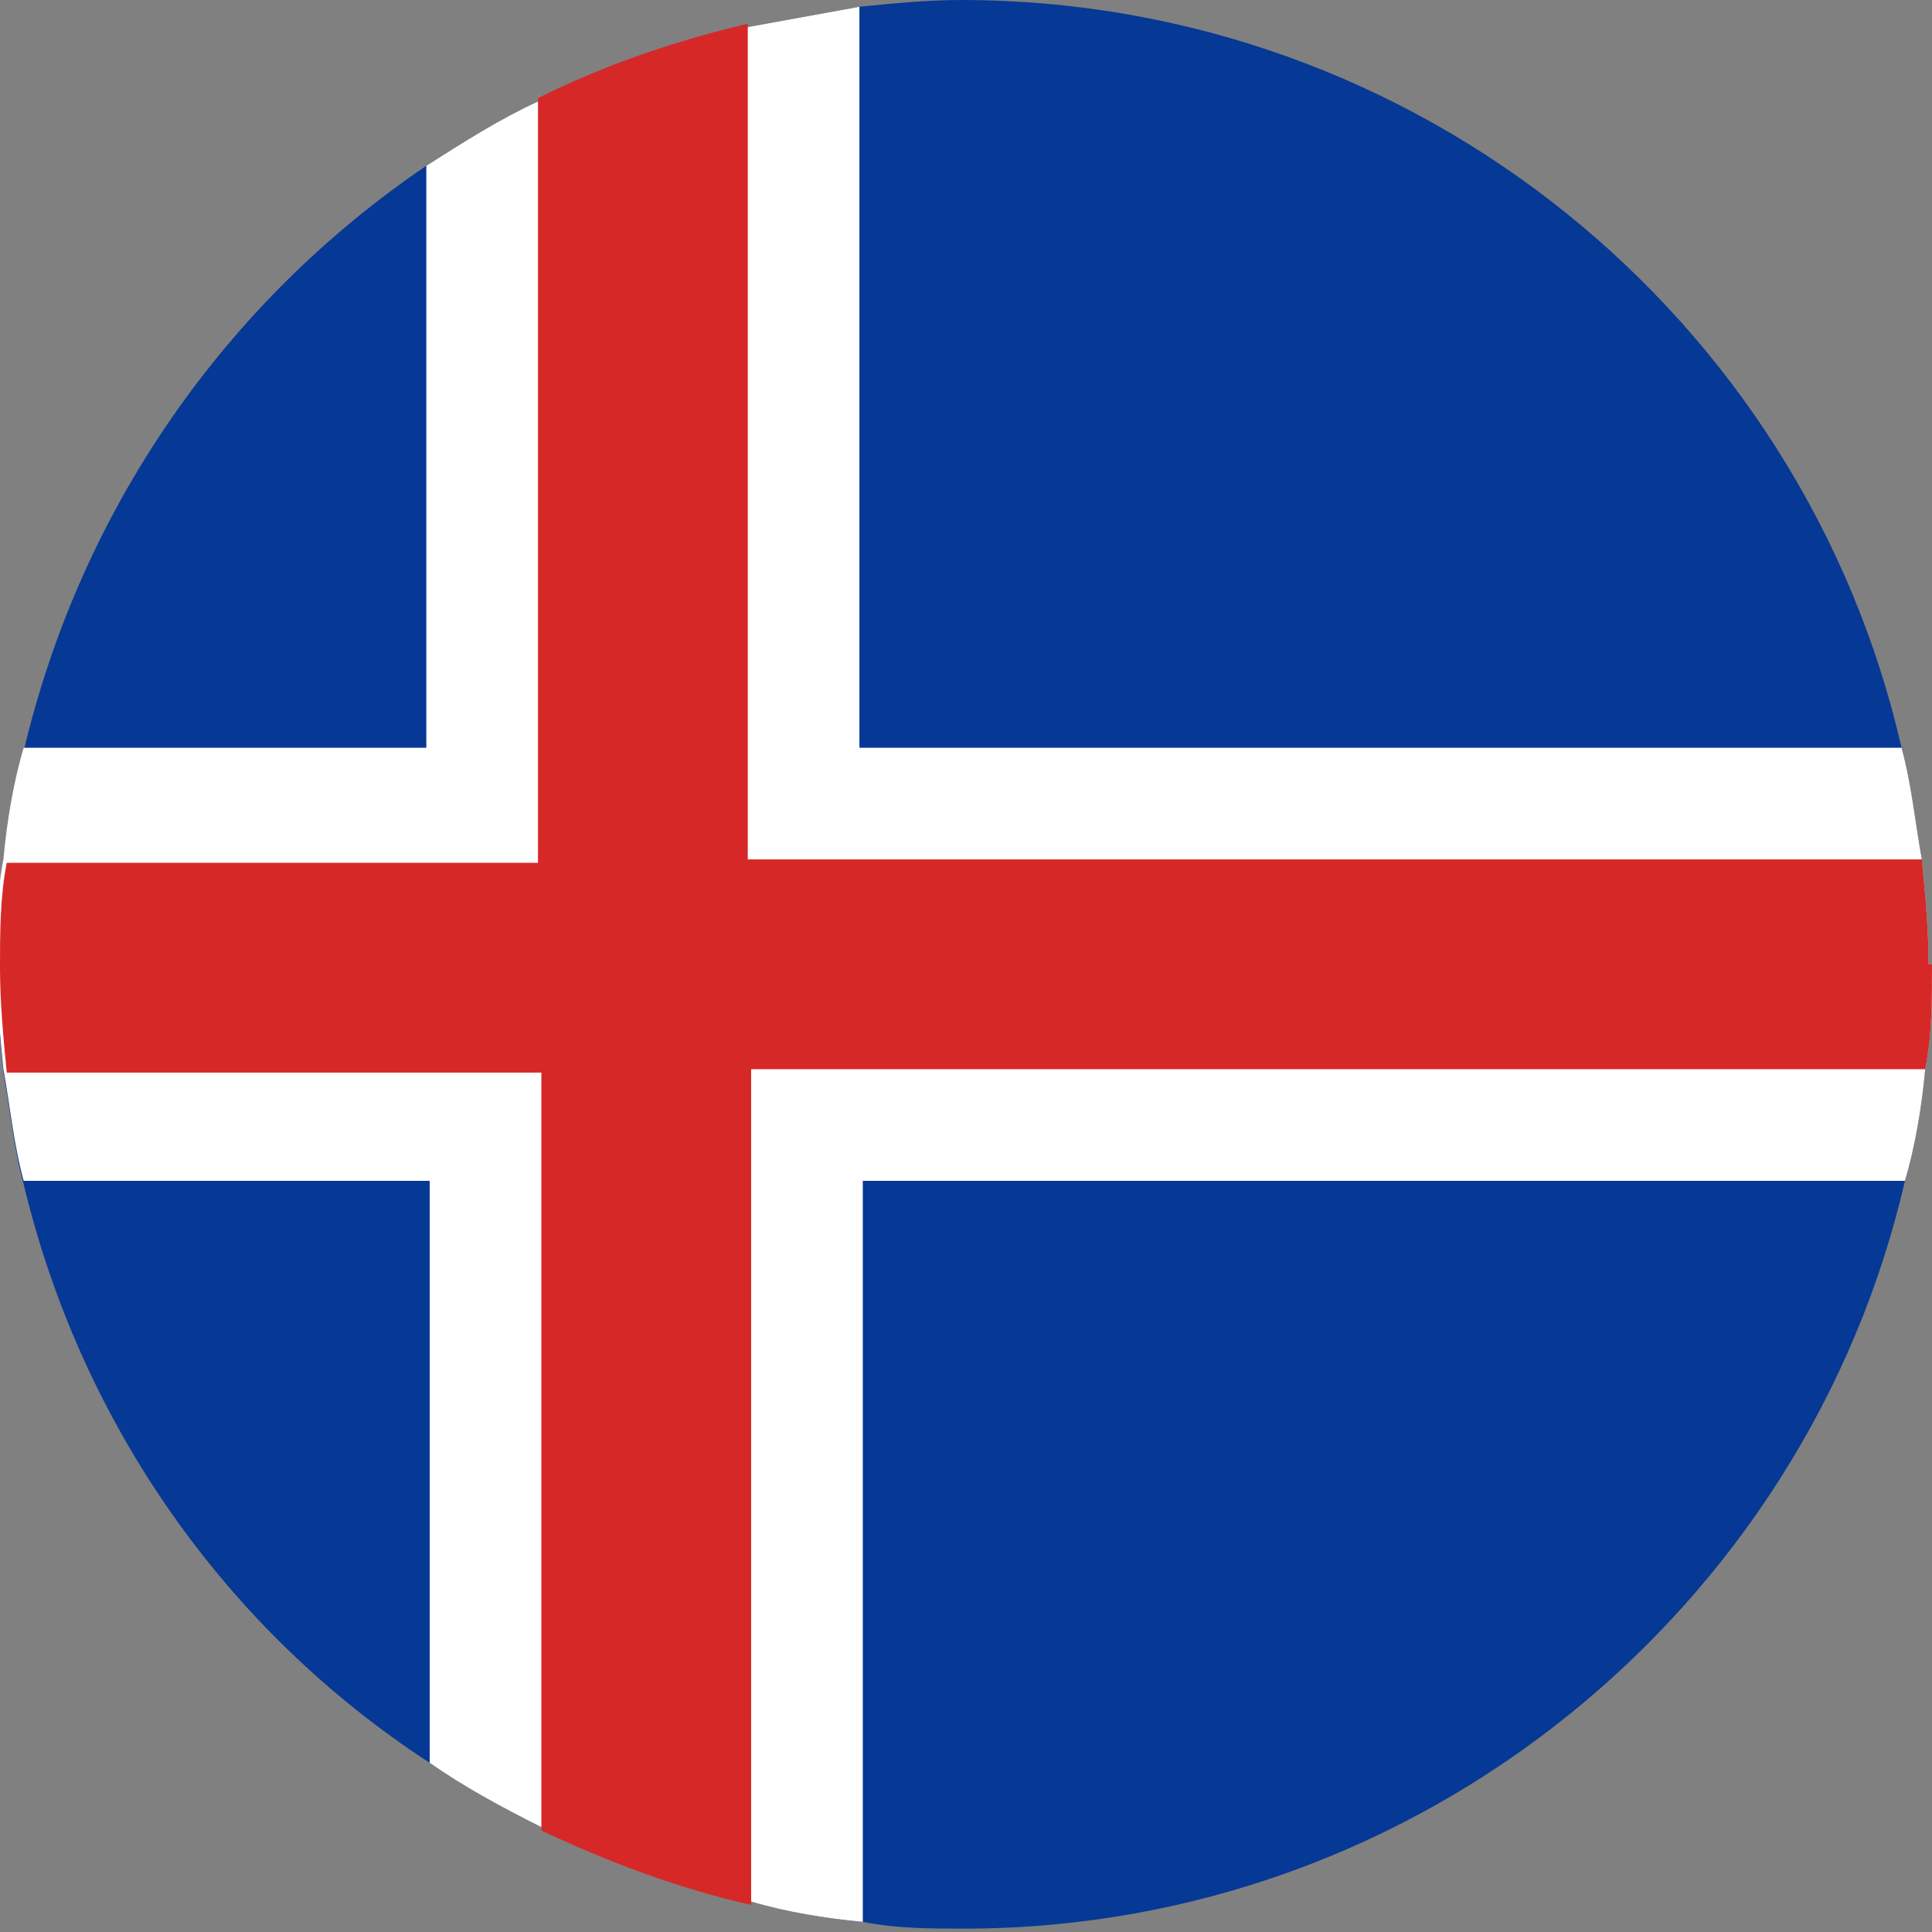 <?xml version="1.0" encoding="UTF-8"?><svg xmlns="http://www.w3.org/2000/svg" viewBox="0 0 5.71 5.71"><rect x="0" y="0" width="5.71" height="5.71" fill="#808080" stroke="none"/><defs><style>.d{fill:#fff;}.e{fill:#d62827;}.f{fill:#063895;}</style></defs><g id="a"/><g id="b"><g id="c"><g><path class="f" d="M5.71,2.85c0,.11,0,.21-.02,.31-.01,.11-.03,.23-.06,.33-.29,1.26-1.43,2.21-2.78,2.21-.1,0-.2,0-.3-.02-.11-.01-.23-.03-.33-.06-.22-.05-.43-.13-.62-.22-.12-.06-.23-.12-.33-.19C.67,4.82,.24,4.21,.07,3.5c-.03-.11-.04-.22-.06-.33-.01-.1-.02-.21-.02-.31s0-.21,.02-.31c.01-.11,.03-.23,.06-.33C.24,1.5,.67,.89,1.26,.49c.11-.07,.22-.14,.33-.19,.2-.1,.41-.17,.62-.22,.11-.02,.22-.04,.33-.06,.1-.01,.2-.02,.3-.02,1.35,0,2.49,.94,2.78,2.21,.03,.11,.04,.22,.06,.33,.01,.1,.02,.21,.02,.31Z"/><g><path class="d" d="M5.71,2.85c0,.11,0,.21-.02,.31-.01,.11-.03,.23-.06,.33H2.55v2.19c-.11-.01-.23-.03-.33-.06-.22-.05-.43-.13-.62-.22-.12-.06-.23-.12-.33-.19v-1.72H.07c-.03-.11-.04-.22-.06-.33-.01-.1-.02-.21-.02-.31s0-.21,.02-.31c.01-.11,.03-.23,.06-.33H1.26V.49c.11-.07,.22-.14,.33-.19,.2-.1,.41-.17,.62-.22,.11-.02,.22-.04,.33-.06V2.21h3.08c.03,.11,.04,.22,.06,.33,.01,.1,.02,.21,.02,.31Z"/><path class="e" d="M5.71,2.85c0,.11,0,.21-.02,.31H2.22v2.47c-.22-.05-.43-.13-.62-.22V3.17H.02c-.01-.1-.02-.21-.02-.31s0-.21,.02-.31H1.59V.29c.2-.1,.41-.17,.62-.22V2.54h3.47c.01,.1,.02,.21,.02,.31Z"/></g></g></g></g></svg>